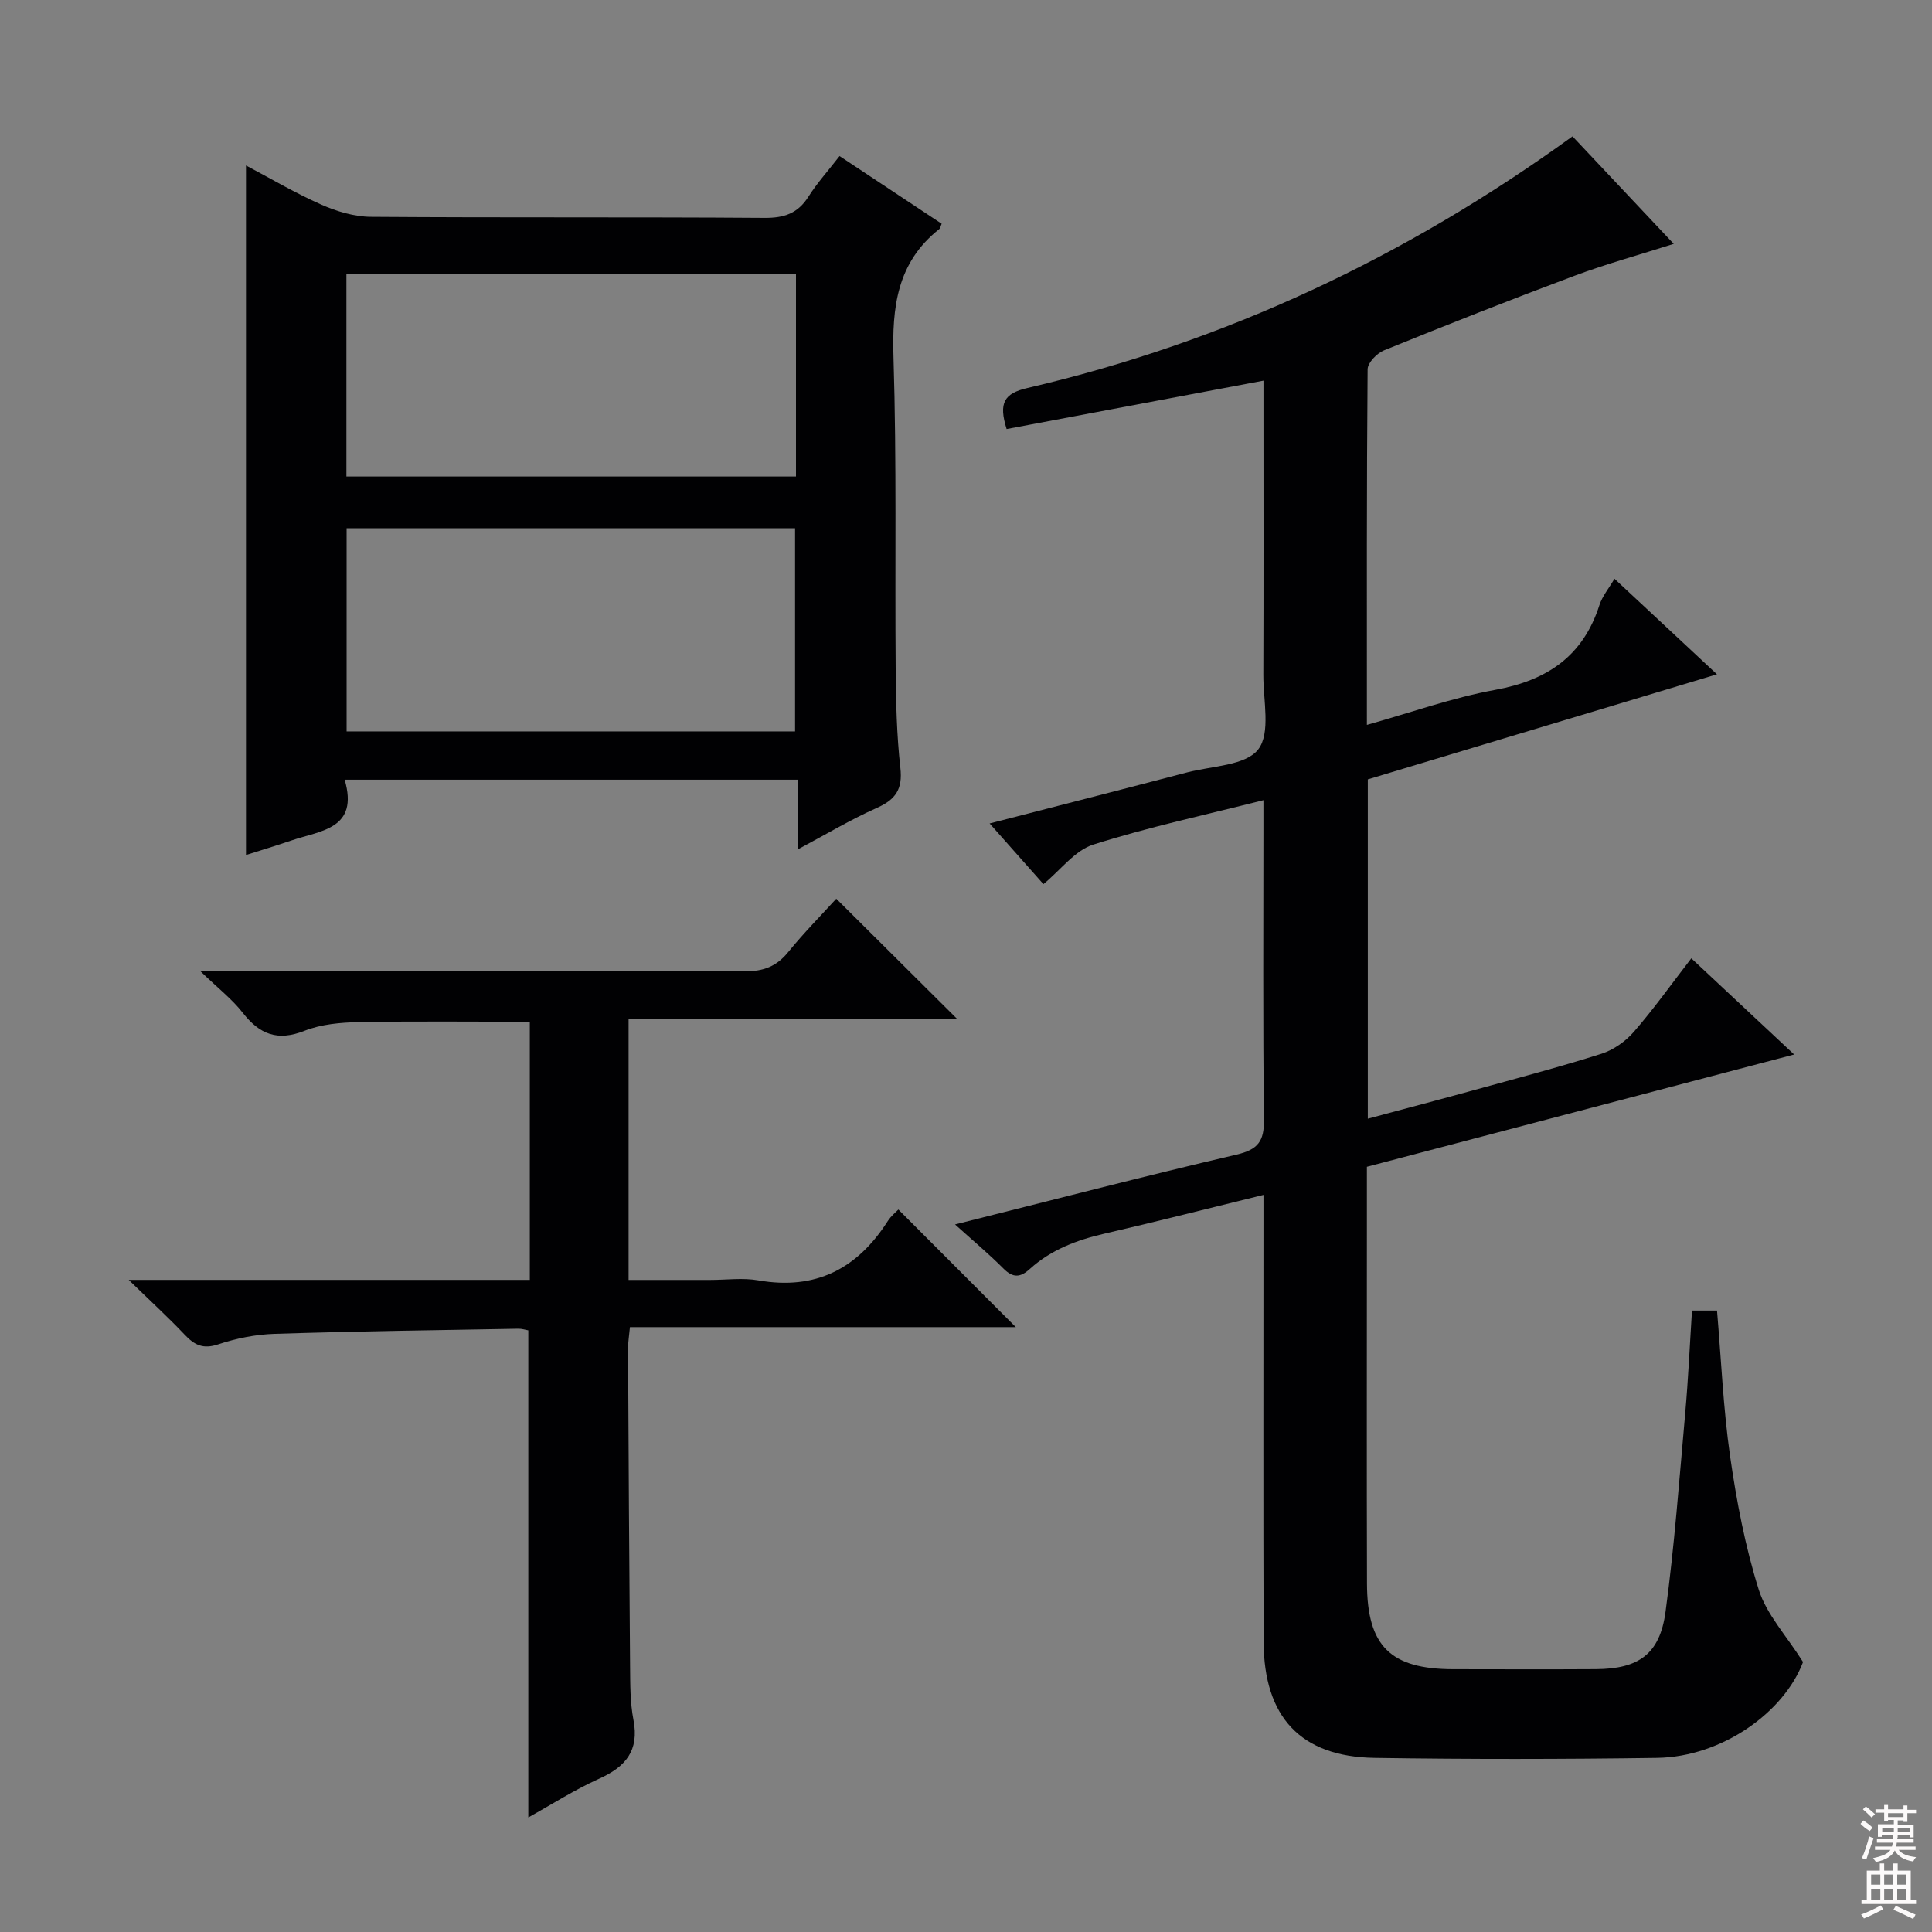 <svg enable-background="new 0 0 400 400" viewBox="0 0 400 400" xmlns="http://www.w3.org/2000/svg"><rect x="0" y="0" width="400" height="400" fill="#808080" stroke="none"/><g fill="#010103"><path d="m283 241.57v14.3c0 24-.05 48 .02 72 .04 12.98 4.89 17.7 17.87 17.72 9.83.01 19.67.05 29.5-.01 8.88-.05 13.25-3.09 14.44-11.87 1.85-13.66 2.85-27.43 4.08-41.17.62-6.94.93-13.9 1.4-21.2h5.18c.86 10.06 1.28 20.18 2.71 30.17 1.34 9.32 3.12 18.68 5.94 27.64 1.6 5.08 5.65 9.39 9.16 14.95-3.9 10.38-16.74 19.65-30.24 19.85-19.49.28-39 .3-58.49 0-15.26-.24-22.9-8.43-22.95-24.04-.09-28.83-.03-57.66-.03-86.49 0-1.79 0-3.59 0-6.03-11.4 2.79-22.1 5.53-32.87 8.01-5.75 1.32-11.1 3.33-15.51 7.33-1.97 1.79-3.49 1.9-5.47-.1-3-3.02-6.28-5.75-10.01-9.12 20.01-5.01 39.09-9.98 58.28-14.46 4.49-1.05 5.73-2.8 5.68-7.26-.24-20-.11-40-.11-60 0-1.78 0-3.56 0-6.12-12.24 3.1-23.92 5.6-35.24 9.2-3.79 1.2-6.7 5.21-10.31 8.18-3.68-4.15-7.16-8.08-11.14-12.56 14.08-3.63 27.5-7.06 40.89-10.57 5.11-1.34 12.08-1.39 14.71-4.75 2.63-3.37 1.05-10.15 1.07-15.44.07-18.33.03-36.66.03-55 0-1.81 0-3.63 0-5.92-18.02 3.4-35.62 6.71-53.18 10.02-1.7-5.42-.52-7.38 4.31-8.5 40.98-9.53 78.32-27.1 112.85-52.1 6.81 7.23 13.7 14.55 20.96 22.26-7.18 2.29-13.98 4.15-20.56 6.61-13.22 4.94-26.35 10.13-39.43 15.44-1.47.6-3.38 2.57-3.39 3.92-.21 24.32-.15 48.63-.15 73.62 9.14-2.56 17.72-5.64 26.56-7.25 10.73-1.95 18.18-6.95 21.58-17.54.59-1.84 1.93-3.44 3.12-5.47 7 6.53 13.77 12.84 21.22 19.79-24.49 7.37-48.33 14.54-72.29 21.75v70.25c7.49-2.01 14.78-3.93 22.04-5.93 8.8-2.43 17.63-4.75 26.33-7.51 2.48-.79 4.98-2.55 6.7-4.53 4.12-4.74 7.78-9.88 11.91-15.23 7.07 6.61 13.8 12.9 21.29 19.91-29.97 7.88-58.93 15.49-88.46 23.25z"/><path d="m165.13 161.43c-31.56 0-62.3 0-93.77 0 2.98 10.24-4.98 10.52-11.02 12.58-3.24 1.11-6.53 2.09-9.41 3.01 0-47.61 0-94.97 0-142.76 4.89 2.58 10.07 5.65 15.54 8.08 3.21 1.42 6.87 2.53 10.34 2.55 27.16.2 54.32.02 81.47.22 4.09.03 6.91-.93 9.11-4.41 1.77-2.79 4.01-5.27 6.43-8.39 7.15 4.74 14.16 9.38 21.14 14.01-.23.52-.27.93-.5 1.11-8.75 6.92-9.8 16.18-9.47 26.65.67 21.47.27 42.98.45 64.47.06 6.81.21 13.66.97 20.42.5 4.41-.96 6.56-4.87 8.3-5.41 2.41-10.53 5.48-16.42 8.62.01-5.17.01-9.57.01-14.46zm-93.41-62.77h93.08c0-14.1 0-27.87 0-41.93-31.06 0-61.92 0-93.08 0zm.04 52.77h92.85c0-14.3 0-28.21 0-42.07-31.14 0-61.89 0-92.85 0z"/><path d="m130.14 210.91v54.09h16.9c3.33 0 6.75-.48 9.98.09 11.84 2.07 20.47-2.4 26.77-12.26.7-1.1 1.78-1.95 2.21-2.41 8.25 8.27 16.43 16.46 24.31 24.35-25.7 0-52.66 0-79.89 0-.17 1.87-.4 3.14-.39 4.41.11 21.99.23 43.99.42 65.98.03 3.65.01 7.37.7 10.93 1.23 6.37-1.63 9.72-7.14 12.19-4.95 2.22-9.57 5.19-14.63 8 0-33.86 0-67.19 0-100.84-.54-.09-1.31-.36-2.09-.34-16.81.3-33.61.52-50.41 1.06-3.94.12-7.97.93-11.72 2.18-3.12 1.04-4.9.14-6.92-2-3.38-3.57-7.01-6.9-11.59-11.35h83.04c0-18.06 0-35.64 0-53.45-11.88 0-23.64-.14-35.39.08-3.78.07-7.81.43-11.27 1.8-5.59 2.21-9.29.72-12.78-3.75-2.2-2.82-5.12-5.07-8.83-8.66h6.8c35.33 0 70.66-.06 105.99.09 3.85.02 6.56-1 8.98-3.98 3.23-3.98 6.85-7.64 9.95-11.05 8.46 8.42 16.68 16.58 24.99 24.85-22.24-.01-44.91-.01-67.99-.01z"/></g><path d="m385.2 377.6.6-.7c.6.4 1.3.9 1.9 1.5l-.6.7c-.8-.5-1.4-1-1.9-1.5zm.3 7.1c.6-1.4 1.1-2.9 1.5-4.5.3.1.6.3.9.4-.5 1.4-1 2.9-1.5 4.4zm.2-10.1.6-.6c.7.5 1.3 1.1 1.9 1.6l-.7.7c-.6-.6-1.2-1.2-1.8-1.7zm8.4-.8h.8v.9h1.8v.7h-1.8v1.8h-.8v-.3h-1.2v.9h3.3v2.6h-.8v-.4h-2.5c0 .3 0 .6-.1.8h3.4v.7h-3.5c0 .3-.1.6-.1.8h4v.7h-3.5c.7.9 1.9 1.3 3.6 1.5-.2.2-.4.5-.6.9-1.9-.3-3.2-1.1-3.8-2.3-.5 1.1-1.8 2-3.9 2.4-.2-.3-.4-.5-.6-.8 1.9-.4 3.1-.9 3.6-1.7h-3.2v-.7h3.5c.1-.2.1-.5.2-.8h-3.3v-.7h3.4c0-.2 0-.5 0-.8h-2.4v.3h-.8v-2.6h3.3v-.9h-1.2v.3h-.8v-1.8h-1.8v-.7h1.8v-.9h.8v.9h3.2zm-4.4 5.5h2.4c0-.3 0-.6 0-.9h-2.4zm1.2-3.1h3.2v-.8h-3.2zm4.4 2.2h-2.4v.9h2.5v-.9z" fill="#fcfafa"/><path d="m389.2 385.8h.9v1.5h1.9v-1.5h.9v1.5h2.7v6h1.1v.9h-11.3v-.9h1.1v-6h2.7zm.2 8.7.5.8c-1.2.6-2.5 1.3-4 1.9-.2-.3-.3-.6-.6-.8 1.6-.6 3-1.3 4.1-1.9zm-2-4.3h1.9v-2.1h-1.9zm0 3.1h1.9v-2.2h-1.9zm2.7-3.1h1.9v-2.1h-1.9zm0 3.1h1.9v-2.2h-1.9zm2.4 1.3c1.4.6 2.7 1.2 4.1 1.8l-.5.9c-1.5-.7-2.8-1.4-4.1-1.9zm2.2-6.5h-1.9v2.1h1.9zm-1.9 5.2h1.9v-2.2h-1.9z" fill="#fcfafa"/></svg>